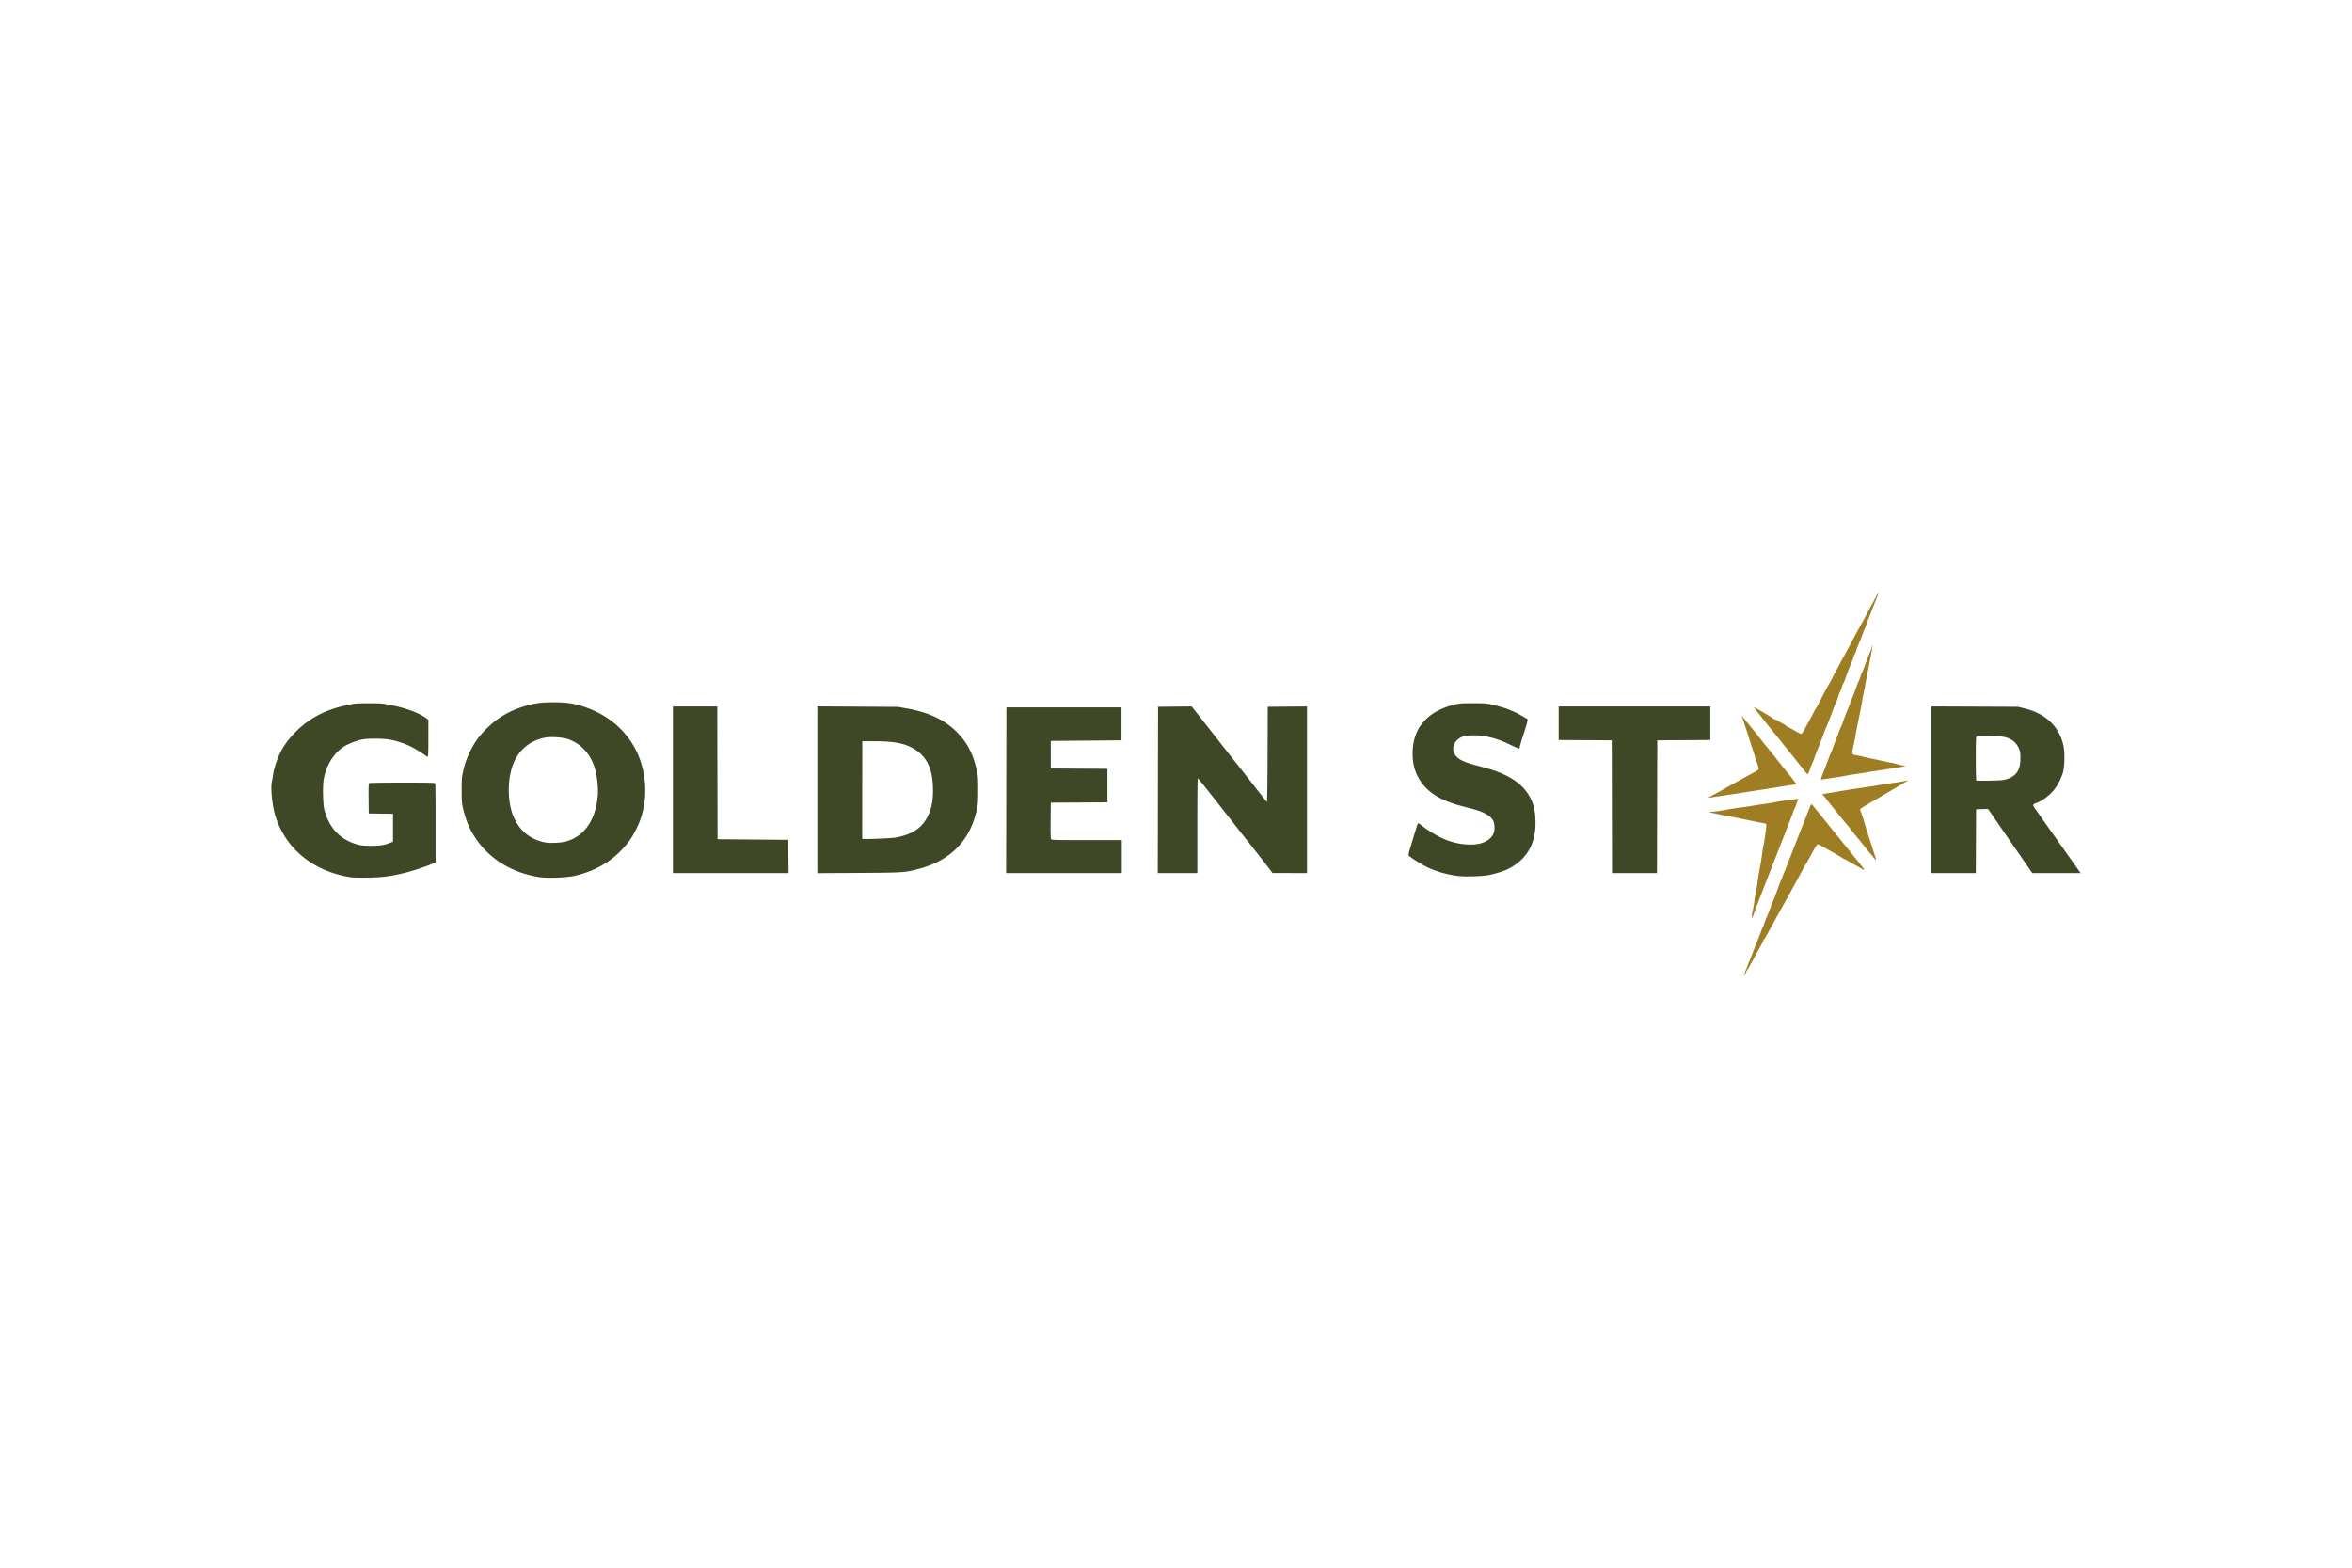 <svg xmlns="http://www.w3.org/2000/svg" height="800" width="1200" viewBox="-60 -21.18 520 127.077"><path d="M325.55 84.63c0-.082.063-.149.14-.149.077 0 .104-.058.06-.13-.044-.071.102-.543.324-1.049.222-.506.404-.96.404-1.01 0-.05.088-.278.196-.508.108-.23.341-.805.519-1.279.177-.474.501-1.308.719-1.855.906-2.27 1.251-3.152 1.504-3.842.147-.401.316-.788.376-.861.06-.073.115-.192.122-.265.019-.192.404-1.24.683-1.855.132-.291.385-.918.563-1.391.646-1.722.778-2.061.959-2.451.169-.365.641-1.623 1.248-3.326.133-.372.303-.789.38-.927.076-.138.26-.593.408-1.01.148-.417.326-.865.395-.994.069-.129.408-.98.753-1.891.345-.911 1.426-3.683 2.402-6.161.976-2.478 1.957-4.982 2.181-5.565.517-1.347.588-1.419.931-.951.151.206.609.775 1.018 1.266.409.491.923 1.122 1.141 1.402.219.28.726.913 1.126 1.407.401.494 1.236 1.53 1.855 2.303.62.773 1.514 1.875 1.988 2.449.474.574.966 1.183 1.094 1.354.128.171.621.788 1.096 1.371 1.797 2.208 2.027 2.514 1.964 2.616-.036.058-.225-.006-.42-.141-.195-.136-.534-.336-.753-.445-.219-.109-.978-.536-1.688-.948-.71-.413-1.324-.75-1.365-.75-.063 0-.694-.374-1.725-1.023-.142-.089-.526-.304-.854-.477-.328-.174-1.177-.652-1.887-1.064-.71-.411-1.376-.748-1.48-.748-.186 0-.579.547-1.045 1.457-.131.255-.442.822-.69 1.259-.249.437-.527.944-.618 1.126-.091.182-.332.581-.535.885-.204.305-.37.59-.37.633 0 .044-.611 1.186-1.358 2.538-.747 1.352-1.54 2.796-1.763 3.209-.444.825-.855 1.567-1.919 3.467-.388.692-.834 1.497-.993 1.789l-.829 1.524c-1.258 2.313-1.841 3.311-1.899 3.253-.034-.034-.071.06-.082.208-.011.148-.079.341-.152.428-.072.087-.324.514-.559.95a98.149 98.149 0 01-.804 1.455c-.207.364-.461.841-.565 1.06-.259.543-1.33 2.405-1.504 2.614-.077.093-.181.331-.231.528-.095.38-.461.791-.461.518zm1.785-13.324c.052-.432.141-.909.197-1.06.056-.15.202-.989.325-1.864.123-.875.308-1.986.411-2.47.103-.484.283-1.587.4-2.451.117-.864.327-2.138.467-2.83.14-.692.345-1.984.458-2.87.112-.886.26-1.781.329-1.988.132-.398.572-3.548.588-4.214.009-.381-.016-.398-.852-.546-.474-.084-1.636-.315-2.584-.513-.947-.198-1.872-.39-2.054-.426-.182-.036-1.852-.365-3.71-.731-1.858-.366-3.397-.682-3.418-.702-.022-.02.575-.106 1.325-.192.75-.085 2.14-.298 3.087-.471.947-.174 2.319-.383 3.048-.464.729-.081 1.593-.206 1.921-.277.328-.071 1.461-.246 2.518-.39 1.057-.144 2.309-.348 2.783-.455s1.623-.287 2.554-.401c.931-.114 1.867-.243 2.081-.285l.388-.078-.389 1.099c-.214.604-.45 1.16-.524 1.234-.075.074-.136.215-.136.313 0 .098-.388 1.154-.861 2.348-.474 1.194-.861 2.205-.861 2.248 0 .043-.11.331-.244.64-.134.309-.428 1.039-.654 1.622-.225.583-.805 2.071-1.289 3.306-.484 1.236-1.078 2.756-1.321 3.379-.243.623-.755 1.937-1.139 2.921-.384.984-.832 2.147-.997 2.584a282.283 282.283 0 01-.787 2.054c-.268.692-.592 1.543-.72 1.891-.337.92-.449.933-.341.039z" fill="#9f7d23"/><path d="M17.55 63.01C9.342 61.744 3.236 56.814.919 49.582c-.712-2.222-1.13-6.19-.811-7.7.077-.364.206-1.127.288-1.694.082-.568.344-1.611.583-2.319.948-2.808 2.238-4.86 4.439-7.055 3.025-3.017 6.531-4.845 11.218-5.849 1.868-.4 2.127-.423 4.823-.426 2.67-.003 2.986.023 5.035.422 3.24.63 6.278 1.762 7.76 2.893l.455.347v4.092c0 4.225-.017 4.353-.519 3.906-.489-.435-2.084-1.423-3.287-2.036-1.513-.771-3.482-1.404-5.072-1.631-1.489-.212-4.466-.215-5.652-.005-1.121.198-2.858.843-3.914 1.452-2.419 1.396-4.345 4.542-4.748 7.753-.2 1.593-.095 5.263.18 6.313 1.068 4.068 3.502 6.654 7.245 7.694.952.265 1.435.314 3.114.315 2.009.002 2.759-.117 4.273-.681l.563-.21v-6.186l-2.683-.036-2.683-.036-.035-3.303c-.028-2.554.003-3.327.133-3.41.092-.059 3.396-.107 7.342-.109 6.421-.002 7.182.02 7.254.207.044.115.081 4.084.081 8.819v8.609l-.696.307c-1.22.538-4.186 1.524-5.837 1.941-3.238.817-5.18 1.076-8.44 1.123-1.64.024-3.339-.012-3.776-.079zm44.782-38.683c-2.454-.001-3.811.159-5.694.673-3.85 1.051-6.711 2.721-9.423 5.502-1.406 1.442-2.478 2.992-3.37 4.873-.744 1.569-1.066 2.517-1.48 4.363-.263 1.172-.302 1.706-.296 4.065.005 2.462.039 2.853.354 4.174.608 2.545 1.391 4.392 2.698 6.36 3.063 4.612 7.967 7.641 13.951 8.616 1.853.302 6.049.172 7.901-.245 5.194-1.168 9.183-3.725 12.229-7.841.667-.902 1.618-2.683 2.157-4.042 2.003-5.045 1.657-11.36-.886-16.16-2.539-4.792-6.9-8.16-12.607-9.735-1.598-.441-3.086-.604-5.534-.605zm.626 7.724c.919.053 1.837.181 2.425.363a8.794 8.794 0 011.791.782 8.73 8.73 0 011.559 1.15c.478.442.914.941 1.302 1.493.388.552.727 1.157 1.016 1.811.228.516.427 1.123.592 1.783.166.66.298 1.371.391 2.095.093.724.148 1.459.159 2.167.011.708-.022 1.389-.104 2.001-.086.643-.199 1.255-.339 1.837-.14.582-.307 1.134-.501 1.655-.193.521-.413 1.012-.659 1.471-.246.459-.518.886-.815 1.282a8.834 8.834 0 01-.971 1.093c-.349.332-.723.631-1.122.898a8.633 8.633 0 01-1.272.703c-.449.201-.923.369-1.421.503-.463.125-1.32.216-2.175.254-.856.039-1.71.026-2.167-.057-.677-.123-1.315-.302-1.915-.535-.6-.233-1.16-.52-1.679-.857a8.754 8.754 0 01-1.433-1.164c-.435-.437-.829-.923-1.177-1.455-.348-.531-.652-1.108-.91-1.729-.258-.621-.469-1.285-.633-1.99-.164-.705-.28-1.45-.347-2.233-.067-.783-.084-1.604-.05-2.461.03-.748.101-1.462.211-2.14.111-.679.261-1.323.45-1.93.189-.607.416-1.178.682-1.711.266-.533.569-1.028.909-1.484a8.854 8.854 0 011.13-1.25 8.713 8.713 0 011.344-1.007c.483-.294 1-.547 1.552-.756.552-.209 1.137-.376 1.756-.497.587-.116 1.505-.137 2.424-.085zm199.587 30.697c-2.416-.273-4.824-.942-6.923-1.923-1.058-.494-3.226-1.83-4.064-2.503-.248-.199-.227-.294.78-3.618.569-1.878 1.074-3.49 1.122-3.582.062-.118.351.041.966.53 1.169.929 3.229 2.188 4.564 2.789 2.344 1.056 5.058 1.528 7.331 1.278 1.927-.212 3.456-1.18 3.92-2.479.213-.596.235-1.64.049-2.31-.357-1.286-1.938-2.302-4.699-3.022-.583-.152-1.715-.447-2.517-.656-5.695-1.482-8.947-4.042-10.257-8.072-.714-2.199-.667-5.298.114-7.438.492-1.349.875-2.007 1.796-3.093 1.45-1.709 3.779-3.036 6.558-3.736 1.453-.366 1.659-.384 4.439-.382 2.821.002 2.971.015 4.638.422 2.602.635 4.335 1.321 6.408 2.539l.975.573-.083.518c-.045.285-.253 1.039-.461 1.675-.806 2.467-1.21 3.816-1.209 4.031 0 .123-.048.254-.107.291-.059.037-.865-.31-1.79-.771-3.115-1.552-5.957-2.258-8.701-2.164-1.213.042-1.659.113-2.186.349-2.039.912-2.546 3.042-1.065 4.469.71.684 2.083 1.265 4.368 1.848 3.261.832 4.995 1.434 6.717 2.329 1.837.956 3.198 2.049 4.186 3.362 1.446 1.922 2.05 3.911 2.071 6.824.037 4.88-1.97 8.294-6.104 10.381-.943.476-3.054 1.118-4.443 1.351-1.492.25-4.947.353-6.394.189zM88.77 43.671V25.253h9.804l.034 14.675.034 14.675 7.818.066 7.817.066.035 3.677.035 3.677h-25.577V43.671zm31.933-18.437v36.871l9.11-.052c9.971-.057 10.279-.078 13.316-.888 7.08-1.889 11.36-6.279 12.847-13.173.247-1.144.289-1.764.291-4.254.002-2.533-.036-3.094-.295-4.285-.8-3.685-2.134-6.248-4.458-8.572-2.689-2.688-6.129-4.31-11.002-5.185l-1.987-.357-8.911-.052zm9.938 7.705l2.683.001c1.695 0 3.1.075 4.289.232 1.189.158 2.162.399 2.991.734.492.199.95.419 1.375.664.424.245.815.513 1.173.808a7.59 7.59 0 01.978.961c.294.347.556.721.787 1.124.231.403.432.835.603 1.297.171.462.312.954.424 1.479.224 1.049.333 2.227.333 3.546 0 1.2-.082 2.21-.267 3.129-.184.919-.47 1.746-.879 2.58-.317.647-.691 1.224-1.129 1.735-.438.512-.94.958-1.514 1.345-.574.387-1.219.713-1.943.984-.724.271-1.528.487-2.418.653v-.001c-.598.111-2.466.226-4.188.289-1.722.064-3.297.077-3.31-.011-.007-.045-.012-.261-.012-.48 0-.219.006-5.048.012-10.733l.012-10.335zM162.473 43.77l.034-18.318h25.44v7.288l-7.818.066-7.818.066v6.095l6.261.034 6.261.034v7.415l-6.261.034-6.261.034-.035 3.959c-.025 2.811.009 4.012.116 4.141.124.15 1.496.182 7.886.182h7.735v7.288h-25.574l.034-18.318zm33.523-.066l.034-18.385 3.717-.035 3.717-.035 2.047 2.598c1.126 1.429 2.196 2.796 2.378 3.037.182.241 2.06 2.628 4.174 5.305 4.131 5.232 4.832 6.125 5.617 7.15.279.364.709.909.957 1.211.247.302.658.821.913 1.154.255.333.508.608.562.611.054.003.114-4.72.133-10.496l.034-10.501 4.339-.035 4.339-.035v36.839l-3.809-.004-3.809-.004-.729-.972c-.401-.534-2.13-2.746-3.843-4.914-1.712-2.168-3.293-4.173-3.511-4.454-1.264-1.627-5.704-7.265-7.478-9.494-.478-.601-.914-1.093-.969-1.093-.055-0-.099 4.71-.099 10.467v10.468h-8.746l.034-18.384zm100.371 3.71l-.034-14.675-5.863-.035-5.863-.035V25.253h33.523v7.417l-5.863.035-5.863.035-.034 14.675-.034 14.675h-9.935l-.034-14.675zm70.656-22.175v36.85h9.802l.034-7.056.034-7.055 1.325-.036 1.325-.035 2.054 2.991c1.129 1.645 2.416 3.508 2.857 4.142.442.634 1.718 2.48 2.836 4.101l2.033 2.948H400l-4.007-5.665c-2.204-3.115-4.256-6.022-4.562-6.459a384.16 384.16 0 00-1.302-1.846c-.843-1.187-.844-1.179.335-1.626 1.275-.484 3.019-1.885 3.924-3.152.701-.983 1.43-2.488 1.732-3.579.337-1.217.404-4.267.123-5.652-.875-4.324-3.833-7.234-8.55-8.41l-1.524-.38-9.573-.04-9.573-.04zm10.014 6.588c.317-.122 3.945-.092 5.227.043.517.054.985.146 1.407.277.422.131.799.302 1.132.514.334.212.624.465.876.762.251.297.463.637.638 1.023.163.359.256.602.308.909.052.307.064.678.067 1.294.003.651-.049 1.224-.162 1.728s-.285.939-.525 1.314c-.24.375-.546.691-.926.956-.379.266-.831.482-1.362.657-.372.123-.687.196-1.224.245-.536.049-1.294.075-2.553.101-1.603.034-2.96.016-3.014-.04-.055-.056-.1-2.262-.1-4.902 0-2.127.007-3.329.036-4.009.029-.679.081-.836.174-.872z" fill="#3e4826"/><path d="M352.895 57.029c-1.921-2.389-2.28-2.829-2.505-3.074-.075-.081-.431-.535-.792-1.009-.361-.474-.961-1.219-1.334-1.656-.601-.705-2.318-2.827-3.436-4.246-.219-.278-.457-.569-.53-.647-.073-.078-.307-.381-.52-.672-.213-.291-.5-.64-.638-.775-.138-.135-.23-.266-.204-.292.026-.026.79-.169 1.698-.317.908-.149 2.009-.332 2.446-.407 1.264-.216 4.085-.65 6.029-.926.984-.14 2.117-.32 2.518-.4.401-.08 1.355-.231 2.12-.335 1.699-.232 3.582-.553 3.922-.669.232-.079.231-.071-.013.106-.146.106-.861.541-1.59.968a619.947 619.947 0 00-2.915 1.722c-.875.52-2.412 1.418-3.417 1.996-1.005.578-1.986 1.177-2.181 1.332-.349.278-.351.287-.144.795.217.532.932 2.762.988 3.08.018.1.212.726.432 1.391.22.666.617 1.896.883 2.734.265.838.63 1.962.811 2.498.18.535.302 1 .27 1.032-.032.032-.886-.971-1.897-2.228zm-35.245-11.598c.058-.058.944-.546 1.871-1.029.364-.19.938-.507 1.274-.704.641-.376 4.378-2.453 5.663-3.148 1.4-.757 2.072-1.15 2.242-1.309.137-.128.115-.335-.112-1.077-.154-.506-.335-.976-.401-1.045-.066-.069-.12-.242-.12-.384 0-.142-.2-.861-.445-1.597-.245-.736-.669-2.054-.942-2.929-.274-.875-.605-1.888-.737-2.252-.132-.364-.344-1.038-.472-1.497-.128-.459-.282-.865-.342-.902-.06-.037-.11-.128-.11-.203 0-.113.454.371.825.879.053.073.62.77 1.259 1.55.639.78 1.401 1.728 1.692 2.108.291.38 1.234 1.56 2.095 2.623.861 1.063 1.704 2.112 1.874 2.331.17.219.713.904 1.208 1.524.826 1.034 1.086 1.354 1.844 2.267.145.174.512.652.816 1.062l.552.745-1.478.222c-.813.122-1.985.309-2.604.415-.62.106-2.319.373-3.776.594-1.458.221-3.365.517-4.24.658-.875.141-2.425.376-3.445.523-1.02.147-2.347.347-2.947.445-.601.098-1.07.155-1.043.128zm25.122-4.708c.137-.383.495-1.322.797-2.087.302-.765.66-1.701.795-2.08.135-.379.339-.885.452-1.126.113-.241.322-.766.464-1.167.142-.401.446-1.206.675-1.789.229-.583.546-1.418.705-1.855.158-.437.324-.825.368-.861.044-.036.155-.305.247-.596.23-.73 1.189-3.239 1.393-3.644.092-.182.272-.659.4-1.06.129-.401.278-.788.333-.861.094-.125.319-.71 1.119-2.915.185-.51.402-1.04.482-1.178.08-.138.234-.555.344-.927.11-.372.251-.74.313-.816.062-.076.299-.643.528-1.259.836-2.257 1.016-2.722 1.281-3.312.149-.331.314-.797.366-1.036.053-.239.123-.407.157-.373.034.034-.117.977-.334 2.096-.218 1.119-.427 2.214-.465 2.433-.038.219-.215 1.113-.393 1.988-.178.875-.358 1.829-.398 2.12-.041.291-.168.947-.284 1.458-.116.51-.295 1.434-.398 2.054-.166.994-.535 2.911-.997 5.168-.082.401-.29 1.504-.463 2.451-.173.947-.406 2.14-.518 2.65-.366 1.658-.348 1.699.801 1.855.355.048.915.17 1.243.27.328.1 1.103.279 1.722.397.619.118 1.722.354 2.451.525.729.171 1.593.35 1.921.398.328.048.894.174 1.259.279.364.105 1.02.269 1.458.365l.795.174-.662.099c-.364.054-1.557.246-2.65.426-1.093.18-2.614.413-3.379.517-.765.104-1.689.25-2.054.325-.364.075-1.318.227-2.12.337-.802.111-1.905.292-2.451.403-.546.111-1.232.232-1.524.268-.291.036-1.286.182-2.211.324-.924.142-1.711.258-1.748.258-.037 0 .044-.313.18-.696zm-3.777-1.173c-.29-.372-1.034-1.315-1.654-2.096a3525.205 3525.205 0 01-1.524-1.921c-.219-.276-.517-.635-.662-.797-.146-.162-.623-.76-1.06-1.328-.437-.568-.858-1.099-.934-1.181-.172-.184-2.68-3.306-3.035-3.779-.142-.19-.724-.918-1.292-1.619-.568-.701-1.033-1.314-1.033-1.364 0-.095.379.113 2.716 1.494.802.473 1.5.924 1.552 1.002.052.078.112.122.133.099.059-.066.645.209 1.23.577.291.183.679.406.861.494.182.089.446.266.587.393.14.127.373.269.517.315.144.046.801.406 1.459.801s1.28.701 1.381.68c.101-.021.365-.366.586-.767.82-1.486 1.359-2.487 2.072-3.842.402-.765.78-1.411.841-1.435.06-.024.11-.102.11-.172 0-.111 2.298-4.476 2.641-5.018.069-.109.311-.556.537-.994.226-.437.605-1.153.842-1.59.237-.437.57-1.063.74-1.391.17-.328.358-.686.418-.795.855-1.551 2.453-4.499 2.802-5.168.434-.833.818-1.54 2.052-3.776.322-.583.766-1.418.987-1.855.221-.437.602-1.153.848-1.59.245-.437.602-1.093.792-1.458 1.067-2.041 1.128-1.962.22.281-.351.866-.808 2.021-1.017 2.568-.208.547-.548 1.403-.754 1.902-.206.5-.375.977-.376 1.06 0 .084-.089.321-.197.527-.108.206-.349.801-.537 1.321-.188.52-.418 1.127-.511 1.347-.475 1.121-.789 1.923-.986 2.521-.12.364-.263.682-.318.707-.055.024-.1.113-.1.196 0 .168-.452 1.388-.745 2.012-.192.408-.622 1.546-1.204 3.18-.181.51-.385.994-.452 1.076-.067.082-.215.465-.33.851s-.288.826-.385.978c-.097.151-.278.633-.402 1.07-.124.437-.274.856-.333.93-.059.075-.266.552-.46 1.06a1374.665 1374.665 0 00-1.442 3.802c-.185.49-.398.997-.475 1.126-.076.13-.251.564-.389.965-.263.767-.889 2.399-1.601 4.174-.234.583-.54 1.388-.68 1.788-.14.401-.372.971-.516 1.268-.143.296-.261.61-.261.698 0 .222-.54 1.348-.646 1.348-.048 0-.325-.304-.615-.677z" fill="#9f7d23"/></svg>